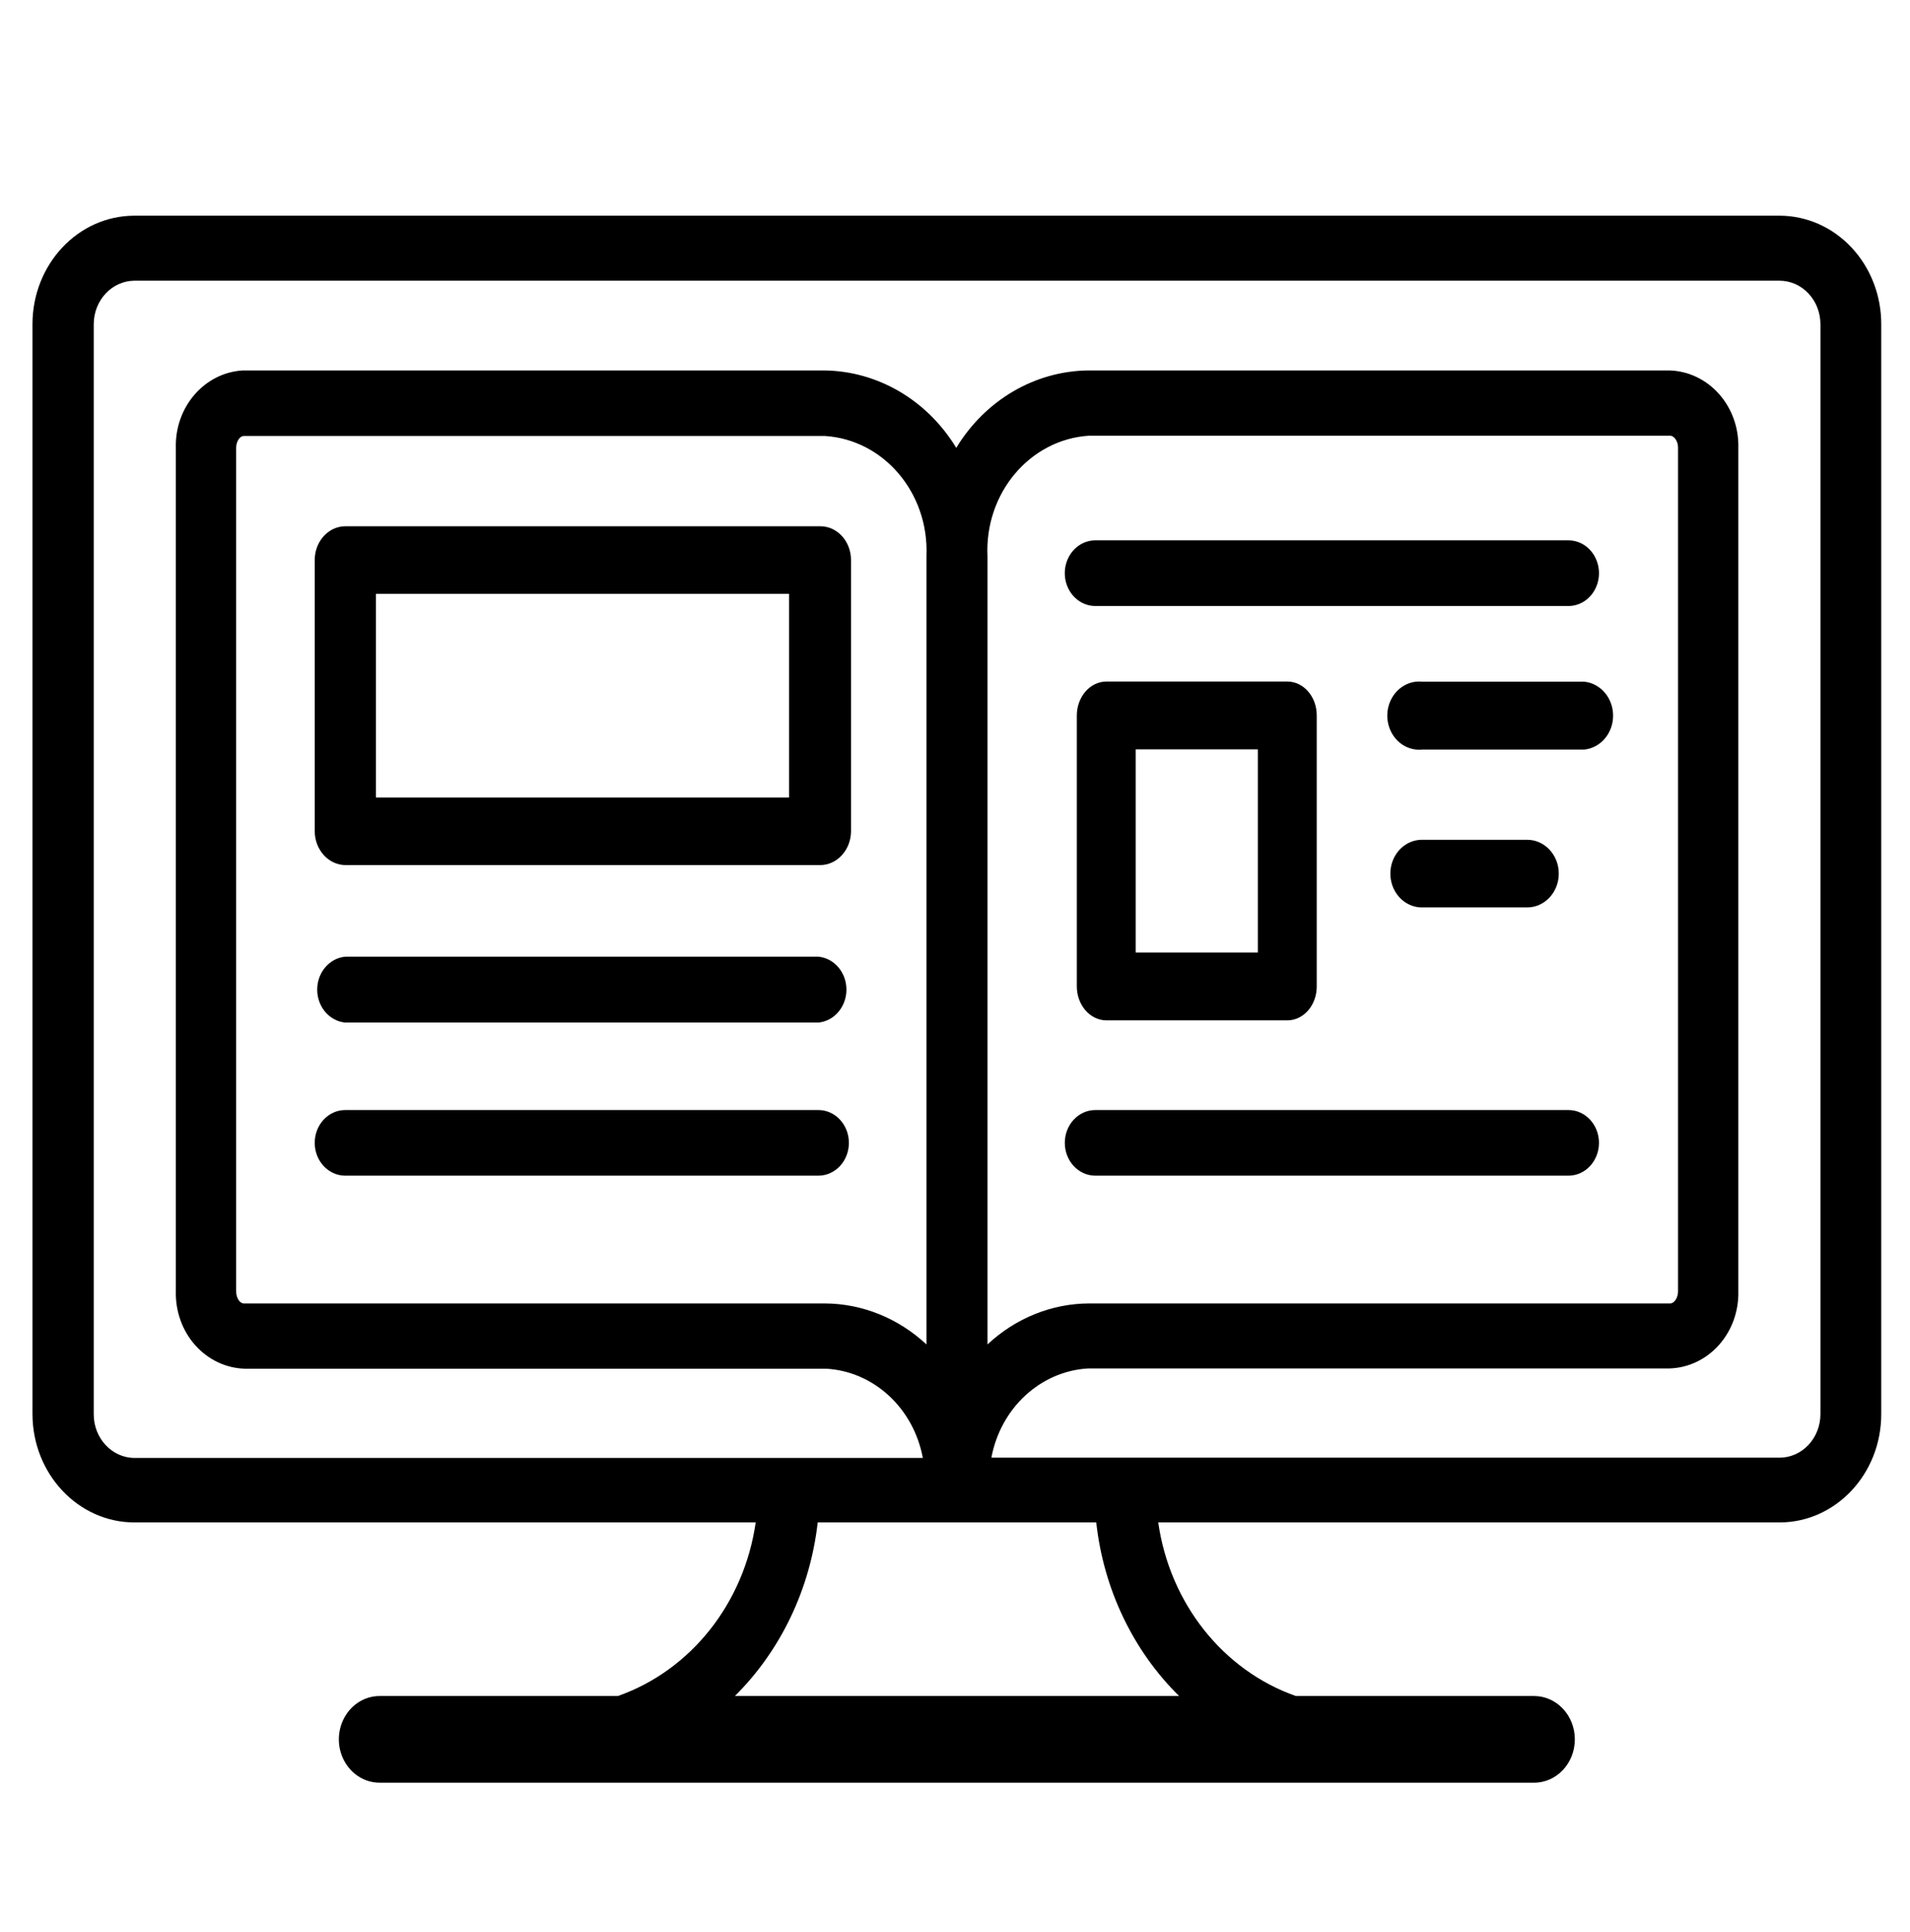 <?xml version="1.0" encoding="UTF-8"?>
<svg width="90px" height="91px" viewBox="0 0 90 91" version="1.1" xmlns="http://www.w3.org/2000/svg" xmlns:xlink="http://www.w3.org/1999/xlink">
    <!-- Generator: Sketch 60.1 (88133) - https://sketch.com -->
    <title>Ticon_02</title>
    <desc>Created with Sketch.</desc>
    <g id="页面-1" stroke="none" stroke-width="1" fill="none" fill-rule="evenodd">
        <g id="interactive" transform="translate(-776, -1283)" fill="#000000" fill-rule="nonzero">
            <g id="学术平台" transform="translate(112, 1224)">
                <g id="学术影响" transform="translate(611, 0)">
                    <g id="编组" transform="translate(52.53, 59.16)">
                        <path d="M89.115,15.115 C89.118,13.76 88.614,12.459 87.715,11.499 C86.816,10.539 85.595,10 84.322,10 L6.805,10 C4.151,10 2,12.29 2,15.115 L2,66.452 C2.006,69.272 4.156,71.555 6.805,71.555 L36.079,71.555 C35.532,75.364 33.022,78.524 29.585,79.732 L18.355,79.732 C17.67,79.732 17.037,80.121 16.694,80.753 C16.351,81.385 16.351,82.163 16.694,82.794 C17.037,83.426 17.67,83.815 18.355,83.815 L72.76,83.815 C73.819,83.815 74.677,82.901 74.677,81.774 C74.677,80.646 73.819,79.733 72.76,79.732 L61.53,79.732 C58.096,78.523 55.59,75.363 55.047,71.555 L84.322,71.555 C86.969,71.555 89.115,69.27 89.115,66.452 L89.115,15.115 Z M56.017,79.732 L35.098,79.732 C37.264,77.582 38.646,74.686 39.001,71.555 L52.126,71.555 C52.47,74.689 53.854,77.589 56.029,79.732 L56.017,79.732 Z M44.125,63.171 C42.801,61.936 41.104,61.25 39.343,61.239 L11.952,61.239 C11.781,61.239 11.598,60.996 11.598,60.668 L11.598,20.936 C11.598,20.62 11.781,20.377 11.952,20.377 L39.343,20.377 C42.115,20.553 44.242,23.061 44.125,26.015 L44.125,63.171 L44.125,63.171 Z M47.001,26.051 C46.858,23.079 48.993,20.541 51.783,20.364 L79.174,20.364 C79.345,20.364 79.54,20.607 79.54,20.923 L79.54,60.668 C79.54,60.996 79.345,61.239 79.174,61.239 L51.783,61.239 C50.022,61.247 48.324,61.934 47.001,63.171 L47.001,26.051 L47.001,26.051 Z M84.322,68.505 L47.184,68.505 C47.624,66.158 49.504,64.427 51.749,64.301 L79.14,64.301 C80.024,64.276 80.862,63.877 81.47,63.194 C82.078,62.51 82.406,61.597 82.381,60.656 L82.381,20.936 C82.406,19.994 82.078,19.082 81.47,18.398 C80.862,17.714 80.024,17.316 79.14,17.29 L51.749,17.29 C49.232,17.317 46.896,18.686 45.529,20.936 C44.162,18.686 41.825,17.317 39.309,17.29 L11.918,17.29 C10.109,17.389 8.704,19.008 8.756,20.936 L8.756,60.668 C8.732,61.609 9.06,62.522 9.668,63.206 C10.276,63.889 11.114,64.288 11.998,64.313 L39.389,64.313 C41.636,64.435 43.517,66.168 43.954,68.517 L6.805,68.517 C5.744,68.511 4.887,67.593 4.887,66.464 L4.887,15.115 C4.887,13.986 5.744,13.069 6.805,13.062 L84.322,13.062 C84.833,13.062 85.324,13.278 85.685,13.663 C86.047,14.048 86.25,14.571 86.25,15.115 L86.25,66.452 C86.25,66.996 86.047,67.519 85.685,67.904 C85.324,68.289 84.833,68.505 84.322,68.505 Z" id="形状"></path>
                        <path d="M39.127,40.59 L16.743,40.59 C15.949,40.583 15.306,39.874 15.3,38.998 L15.3,26.222 C15.3,25.343 15.946,24.63 16.743,24.63 L39.127,24.63 C39.924,24.63 40.57,25.343 40.57,26.222 L40.57,38.998 C40.564,39.874 39.921,40.583 39.127,40.59 Z M18.185,37.406 L37.65,37.406 L37.65,27.814 L18.185,27.814 L18.185,37.406 Z" id="形状"></path>
                        <path d="M39.034,48.009 L16.737,48.009 C15.989,47.937 15.417,47.264 15.417,46.457 C15.417,45.65 15.989,44.977 16.737,44.906 L39.034,44.906 C39.781,44.977 40.354,45.65 40.354,46.457 C40.354,47.264 39.781,47.937 39.034,48.009 Z M74.378,28.386 L52.081,28.386 C51.567,28.386 51.093,28.091 50.836,27.613 C50.579,27.135 50.579,26.546 50.836,26.068 C51.093,25.589 51.567,25.295 52.081,25.295 L74.378,25.295 C74.891,25.295 75.366,25.589 75.622,26.068 C75.879,26.546 75.879,27.135 75.622,27.613 C75.366,28.091 74.891,28.386 74.378,28.386 L74.378,28.386 Z M74.378,55.22 L52.081,55.22 C51.287,55.22 50.644,54.528 50.644,53.675 C50.644,52.821 51.287,52.13 52.081,52.129 L74.378,52.129 C75.171,52.13 75.814,52.821 75.814,53.675 C75.814,54.528 75.171,55.22 74.378,55.22 Z M39.034,55.22 L16.737,55.22 C15.943,55.22 15.3,54.528 15.3,53.675 C15.3,52.821 15.943,52.13 16.737,52.129 L39.034,52.129 C39.827,52.13 40.47,52.821 40.47,53.675 C40.47,54.528 39.827,55.22 39.034,55.22 Z" id="形状"></path>
                        <path d="M61.128,47.905 L52.597,47.905 C51.829,47.898 51.21,47.182 51.21,46.301 L51.21,33.536 C51.216,32.66 51.833,31.952 52.597,31.945 L61.128,31.945 C61.894,31.945 62.515,32.657 62.515,33.536 L62.515,46.301 C62.518,46.726 62.373,47.133 62.113,47.435 C61.852,47.736 61.498,47.905 61.128,47.905 L61.128,47.905 Z M53.984,44.71 L59.741,44.71 L59.741,35.14 L53.984,35.14 L53.984,44.71 Z" id="形状"></path>
                        <path d="M75.078,35.15 L67.473,35.15 C66.907,35.204 66.362,34.912 66.064,34.395 C65.765,33.877 65.765,33.224 66.064,32.707 C66.362,32.19 66.907,31.897 67.473,31.951 L75.113,31.951 C75.887,32.025 76.48,32.719 76.48,33.551 C76.48,34.383 75.887,35.077 75.113,35.15 L75.078,35.15 Z M72.397,42.585 L67.473,42.585 C66.941,42.585 66.45,42.281 66.184,41.789 C65.918,41.296 65.918,40.688 66.184,40.195 C66.45,39.702 66.941,39.399 67.473,39.399 L72.433,39.399 C73.254,39.399 73.92,40.112 73.92,40.992 C73.92,41.872 73.254,42.585 72.433,42.585 L72.397,42.585 Z" id="形状"></path>
                    </g>
                </g>
            </g>
        </g>
    </g>
</svg>